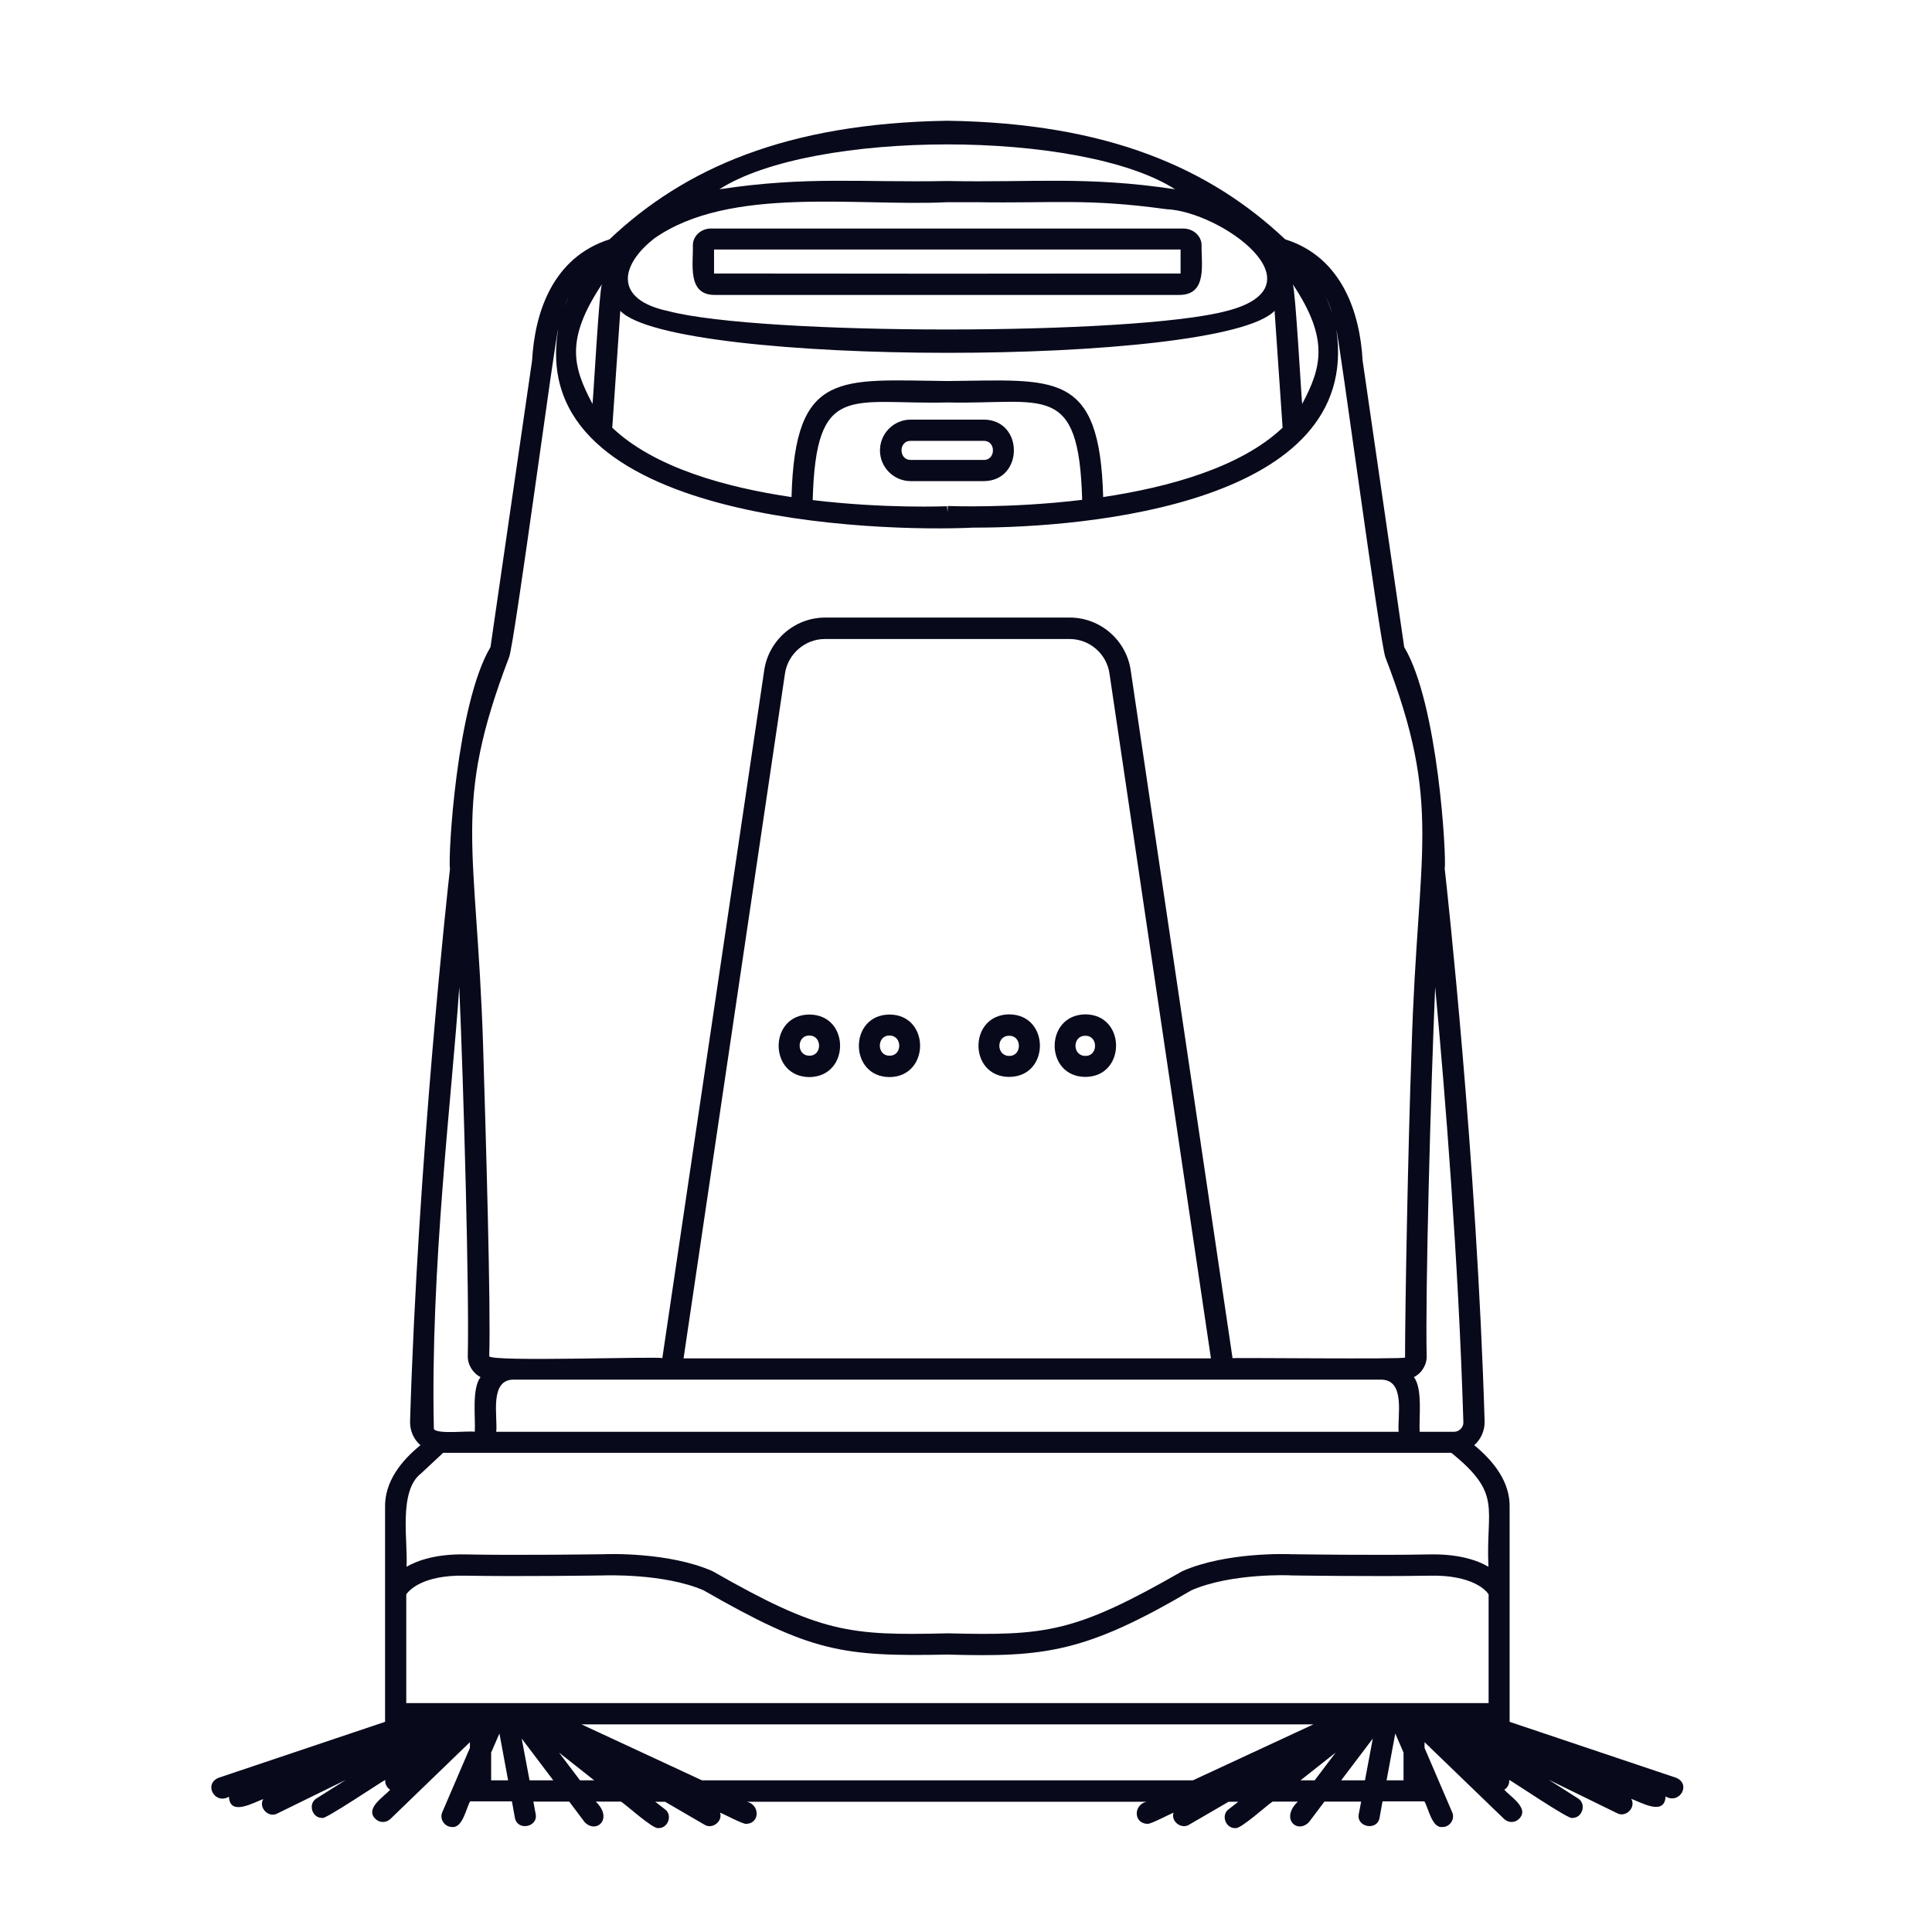 <svg width="32" height="32" viewBox="0 0 32 32" fill="none" xmlns="http://www.w3.org/2000/svg">
<path d="M13.406 16.804C12.727 16.807 12.727 17.837 13.406 17.84C14.084 17.833 14.084 16.807 13.406 16.804ZM13.406 17.485C13.191 17.489 13.191 17.148 13.406 17.152C13.62 17.152 13.62 17.489 13.406 17.485Z" fill="#09091C"/>
<path d="M14.734 16.804C14.056 16.807 14.056 17.837 14.734 17.84C15.408 17.833 15.408 16.807 14.734 16.804ZM14.734 17.485C14.519 17.489 14.519 17.148 14.734 17.152C14.948 17.152 14.948 17.489 14.734 17.485Z" fill="#09091C"/>
<path d="M27.763 29.446L25.004 28.519V24.977C25.018 24.544 24.734 24.197 24.418 23.937C24.53 23.838 24.593 23.694 24.59 23.543C24.46 19.214 23.968 14.727 23.929 14.39C23.961 14.203 23.82 11.656 23.258 10.718L22.569 5.971C22.527 5.201 22.239 4.263 21.287 3.964C20.046 2.794 18.36 2.039 15.693 2C15.693 2 15.693 2 15.689 2C13.022 2.042 11.336 2.791 10.095 3.964C9.154 4.266 8.858 5.173 8.813 5.971L8.124 10.718C7.562 11.659 7.418 14.2 7.453 14.39C7.414 14.727 6.922 19.214 6.792 23.543C6.789 23.694 6.849 23.838 6.964 23.937C6.648 24.193 6.364 24.544 6.378 24.977V28.519L3.619 29.446C3.366 29.552 3.56 29.896 3.792 29.759C3.806 30.089 4.203 29.854 4.361 29.798C4.276 29.938 4.449 30.117 4.593 30.037L5.728 29.481L5.243 29.787C5.095 29.875 5.169 30.117 5.338 30.11C5.355 30.16 6.346 29.492 6.381 29.481C6.374 29.541 6.406 29.611 6.462 29.643C6.367 29.755 6.04 29.949 6.216 30.124C6.283 30.195 6.395 30.195 6.466 30.128L7.783 28.856V28.951L7.326 30.015C7.274 30.128 7.365 30.261 7.488 30.261C7.664 30.282 7.723 29.942 7.787 29.836H8.479L8.528 30.107C8.567 30.332 8.918 30.265 8.872 30.044L8.834 29.84H9.428L9.684 30.181C9.881 30.381 10.162 30.121 9.867 29.84H10.285C10.359 29.882 10.816 30.3 10.903 30.279C11.065 30.286 11.146 30.061 11.012 29.966L10.854 29.843H11.016L11.669 30.223C11.799 30.304 11.975 30.166 11.926 30.023C11.979 30.04 12.309 30.219 12.362 30.209C12.59 30.198 12.586 29.892 12.372 29.843H18.989C18.774 29.892 18.771 30.198 19.003 30.209C19.055 30.219 19.389 30.04 19.438 30.023C19.389 30.166 19.565 30.304 19.695 30.223L20.349 29.843H20.51L20.352 29.966C20.218 30.061 20.299 30.286 20.461 30.279C20.545 30.304 21.009 29.878 21.079 29.84H21.497C21.202 30.121 21.483 30.381 21.68 30.181L21.937 29.84H22.545L22.506 30.044C22.46 30.265 22.812 30.332 22.85 30.107L22.899 29.836H23.592C23.659 29.942 23.715 30.282 23.89 30.261C24.013 30.265 24.105 30.128 24.052 30.015L23.595 28.951V28.856L24.913 30.128C24.983 30.195 25.096 30.195 25.162 30.124C25.338 29.949 25.011 29.755 24.916 29.643C24.973 29.611 25.004 29.541 24.997 29.481C25.036 29.495 26.016 30.16 26.041 30.11C26.209 30.117 26.283 29.875 26.136 29.787L25.651 29.478L26.786 30.033C26.93 30.11 27.102 29.935 27.018 29.794C27.176 29.85 27.573 30.086 27.587 29.755C27.819 29.892 28.016 29.552 27.763 29.446ZM8.879 28.209C8.834 28.209 6.775 28.209 6.729 28.209V26.407C6.771 26.347 6.993 26.084 7.702 26.098C8.612 26.115 9.976 26.094 10 26.094C10.011 26.094 10.991 26.055 11.652 26.34C13.43 27.359 13.936 27.44 15.693 27.405C17.305 27.45 17.977 27.373 19.734 26.34C20.394 26.052 21.375 26.09 21.385 26.094C21.406 26.094 22.773 26.115 23.683 26.098C24.393 26.084 24.618 26.347 24.656 26.407V28.209C23.704 28.209 10.253 28.209 8.879 28.209ZM24.238 23.557C24.242 23.641 24.168 23.715 24.084 23.715H23.514C23.5 23.483 23.567 23.005 23.419 22.809C23.553 22.742 23.637 22.598 23.63 22.45C23.606 21.407 23.697 18.069 23.771 16.35C23.936 18.125 24.157 20.869 24.238 23.557ZM15.689 22.851H22.868C23.29 22.847 23.142 23.462 23.166 23.715C19.442 23.715 11.944 23.715 8.219 23.715C8.247 23.466 8.096 22.84 8.518 22.851C8.514 22.851 15.689 22.851 15.689 22.851ZM11.322 22.499L13.001 11.16C13.047 10.834 13.332 10.584 13.662 10.584H15.689H17.717C18.047 10.584 18.332 10.83 18.377 11.16L20.057 22.499C17.882 22.499 13.5 22.499 11.322 22.499ZM18.272 8.233C18.216 6.118 17.467 6.297 15.693 6.311C13.915 6.294 13.166 6.118 13.11 8.233C12.014 8.072 10.833 7.742 10.141 7.084L10.274 5.148C11.146 6.072 20.222 6.08 21.111 5.148L21.244 7.084C20.549 7.742 19.365 8.068 18.272 8.233ZM17.924 8.279C16.733 8.423 15.724 8.381 15.7 8.381L15.696 8.49L15.693 8.381L15.689 8.472L15.686 8.385C15.661 8.385 14.653 8.427 13.461 8.283C13.514 6.308 14.09 6.705 15.693 6.666C17.291 6.701 17.871 6.304 17.924 8.279ZM16.171 3.349C17.446 3.37 18.008 3.283 19.319 3.465C20.215 3.5 21.947 4.737 20.313 5.152C18.767 5.559 12.611 5.559 11.065 5.152C10.169 4.962 10.264 4.396 10.84 3.947C12.088 3.072 14.203 3.423 15.689 3.349V2.998C14.259 3.026 13.377 2.914 11.915 3.135C13.461 2.144 17.917 2.144 19.463 3.135C18.001 2.914 17.116 3.026 15.689 2.998V3.349C15.84 3.349 16.002 3.349 16.171 3.349ZM9.969 4.709C9.923 4.829 9.832 6.522 9.814 6.691C9.491 6.08 9.357 5.63 9.969 4.709ZM21.568 6.691C21.55 6.515 21.459 4.832 21.413 4.709C22.021 5.619 21.887 6.09 21.568 6.691ZM22.063 5.18C22.035 5.096 22.003 5.011 21.961 4.923C22 4.997 22.035 5.085 22.063 5.18ZM9.417 4.923C9.378 5.011 9.343 5.096 9.315 5.18C9.347 5.085 9.382 4.997 9.417 4.923ZM8.433 10.883C8.525 10.64 9.206 5.5 9.245 5.461C8.707 8.662 14.575 8.813 16.125 8.739C18.012 8.743 22.566 8.339 22.134 5.461C22.193 5.668 22.843 10.56 22.945 10.883C23.901 13.36 23.479 14.031 23.381 17.359C23.321 18.993 23.272 21.677 23.272 22.485C23.254 22.517 20.44 22.485 20.415 22.496L18.729 11.108C18.658 10.605 18.226 10.229 17.72 10.229H15.693H13.665C13.159 10.229 12.727 10.609 12.657 11.108L10.97 22.496C10.935 22.461 8.092 22.563 8.103 22.461C8.131 21.656 8.05 18.912 8.001 17.296C7.892 13.957 7.485 13.364 8.433 10.883ZM7.607 16.35C7.681 18.069 7.773 21.407 7.748 22.45C7.741 22.598 7.829 22.742 7.959 22.809C7.811 23.002 7.878 23.487 7.864 23.715C7.776 23.694 7.242 23.761 7.186 23.669C7.126 21.013 7.488 18.128 7.607 16.35ZM6.975 24.404L7.34 24.063C11.504 24.063 19.878 24.063 24.038 24.063C24.892 24.752 24.607 24.97 24.653 25.95C24.46 25.837 24.147 25.736 23.672 25.746C22.794 25.764 21.459 25.743 21.396 25.743C21.325 25.739 20.306 25.704 19.582 26.024C17.794 27.05 17.323 27.092 15.693 27.053V27.152V27.053V27.11V27.053C14.062 27.092 13.591 27.046 11.803 26.024C11.079 25.704 10.06 25.739 9.99 25.743C9.927 25.743 8.591 25.764 7.713 25.746C7.235 25.736 6.926 25.841 6.733 25.95C6.761 25.546 6.592 24.696 6.975 24.404ZM8.135 29.488V29.028L8.272 28.712L8.416 29.488H8.135ZM8.771 29.488L8.641 28.796L9.164 29.488H8.771ZM9.607 29.488L9.259 29.028L9.842 29.488H9.607ZM10.412 29.488L10.405 29.481L10.412 29.488ZM11.627 29.488L9.631 28.561H21.754L19.758 29.488H11.627ZM20.967 29.488L20.977 29.481L20.967 29.488ZM21.54 29.488L22.123 29.028L21.775 29.488H21.54ZM22.214 29.488L22.738 28.796L22.608 29.488H22.214ZM23.247 29.488H22.966L23.11 28.712L23.247 29.028V29.488Z" fill="#09091C"/>
<path d="M16.294 6.95H15.085C14.804 6.95 14.575 7.179 14.575 7.46C14.575 7.741 14.804 7.969 15.085 7.969H16.294C16.958 7.966 16.961 6.954 16.294 6.95ZM16.294 7.618H15.085C14.881 7.621 14.881 7.298 15.085 7.302H16.294C16.497 7.298 16.497 7.621 16.294 7.618Z" fill="#09091C"/>
<path d="M17.977 17.837C18.655 17.834 18.655 16.804 17.977 16.801C17.299 16.808 17.299 17.834 17.977 17.837ZM17.977 17.156C18.191 17.152 18.191 17.493 17.977 17.489C17.759 17.489 17.759 17.152 17.977 17.156Z" fill="#09091C"/>
<path d="M16.715 17.837C17.394 17.834 17.394 16.804 16.715 16.801C16.037 16.808 16.037 17.834 16.715 17.837ZM16.715 17.156C16.93 17.152 16.93 17.493 16.715 17.489C16.498 17.489 16.498 17.152 16.715 17.156Z" fill="#09091C"/>
<path d="M11.476 4.063C11.486 4.361 11.374 4.889 11.841 4.885H19.537C20.004 4.882 19.895 4.365 19.902 4.063C19.902 3.908 19.765 3.785 19.596 3.785H11.782C11.613 3.782 11.476 3.908 11.476 4.063ZM11.827 4.133H19.554V4.53C17.622 4.534 13.76 4.534 11.827 4.53V4.133V4.133Z" fill="#09091C"/>
</svg>

